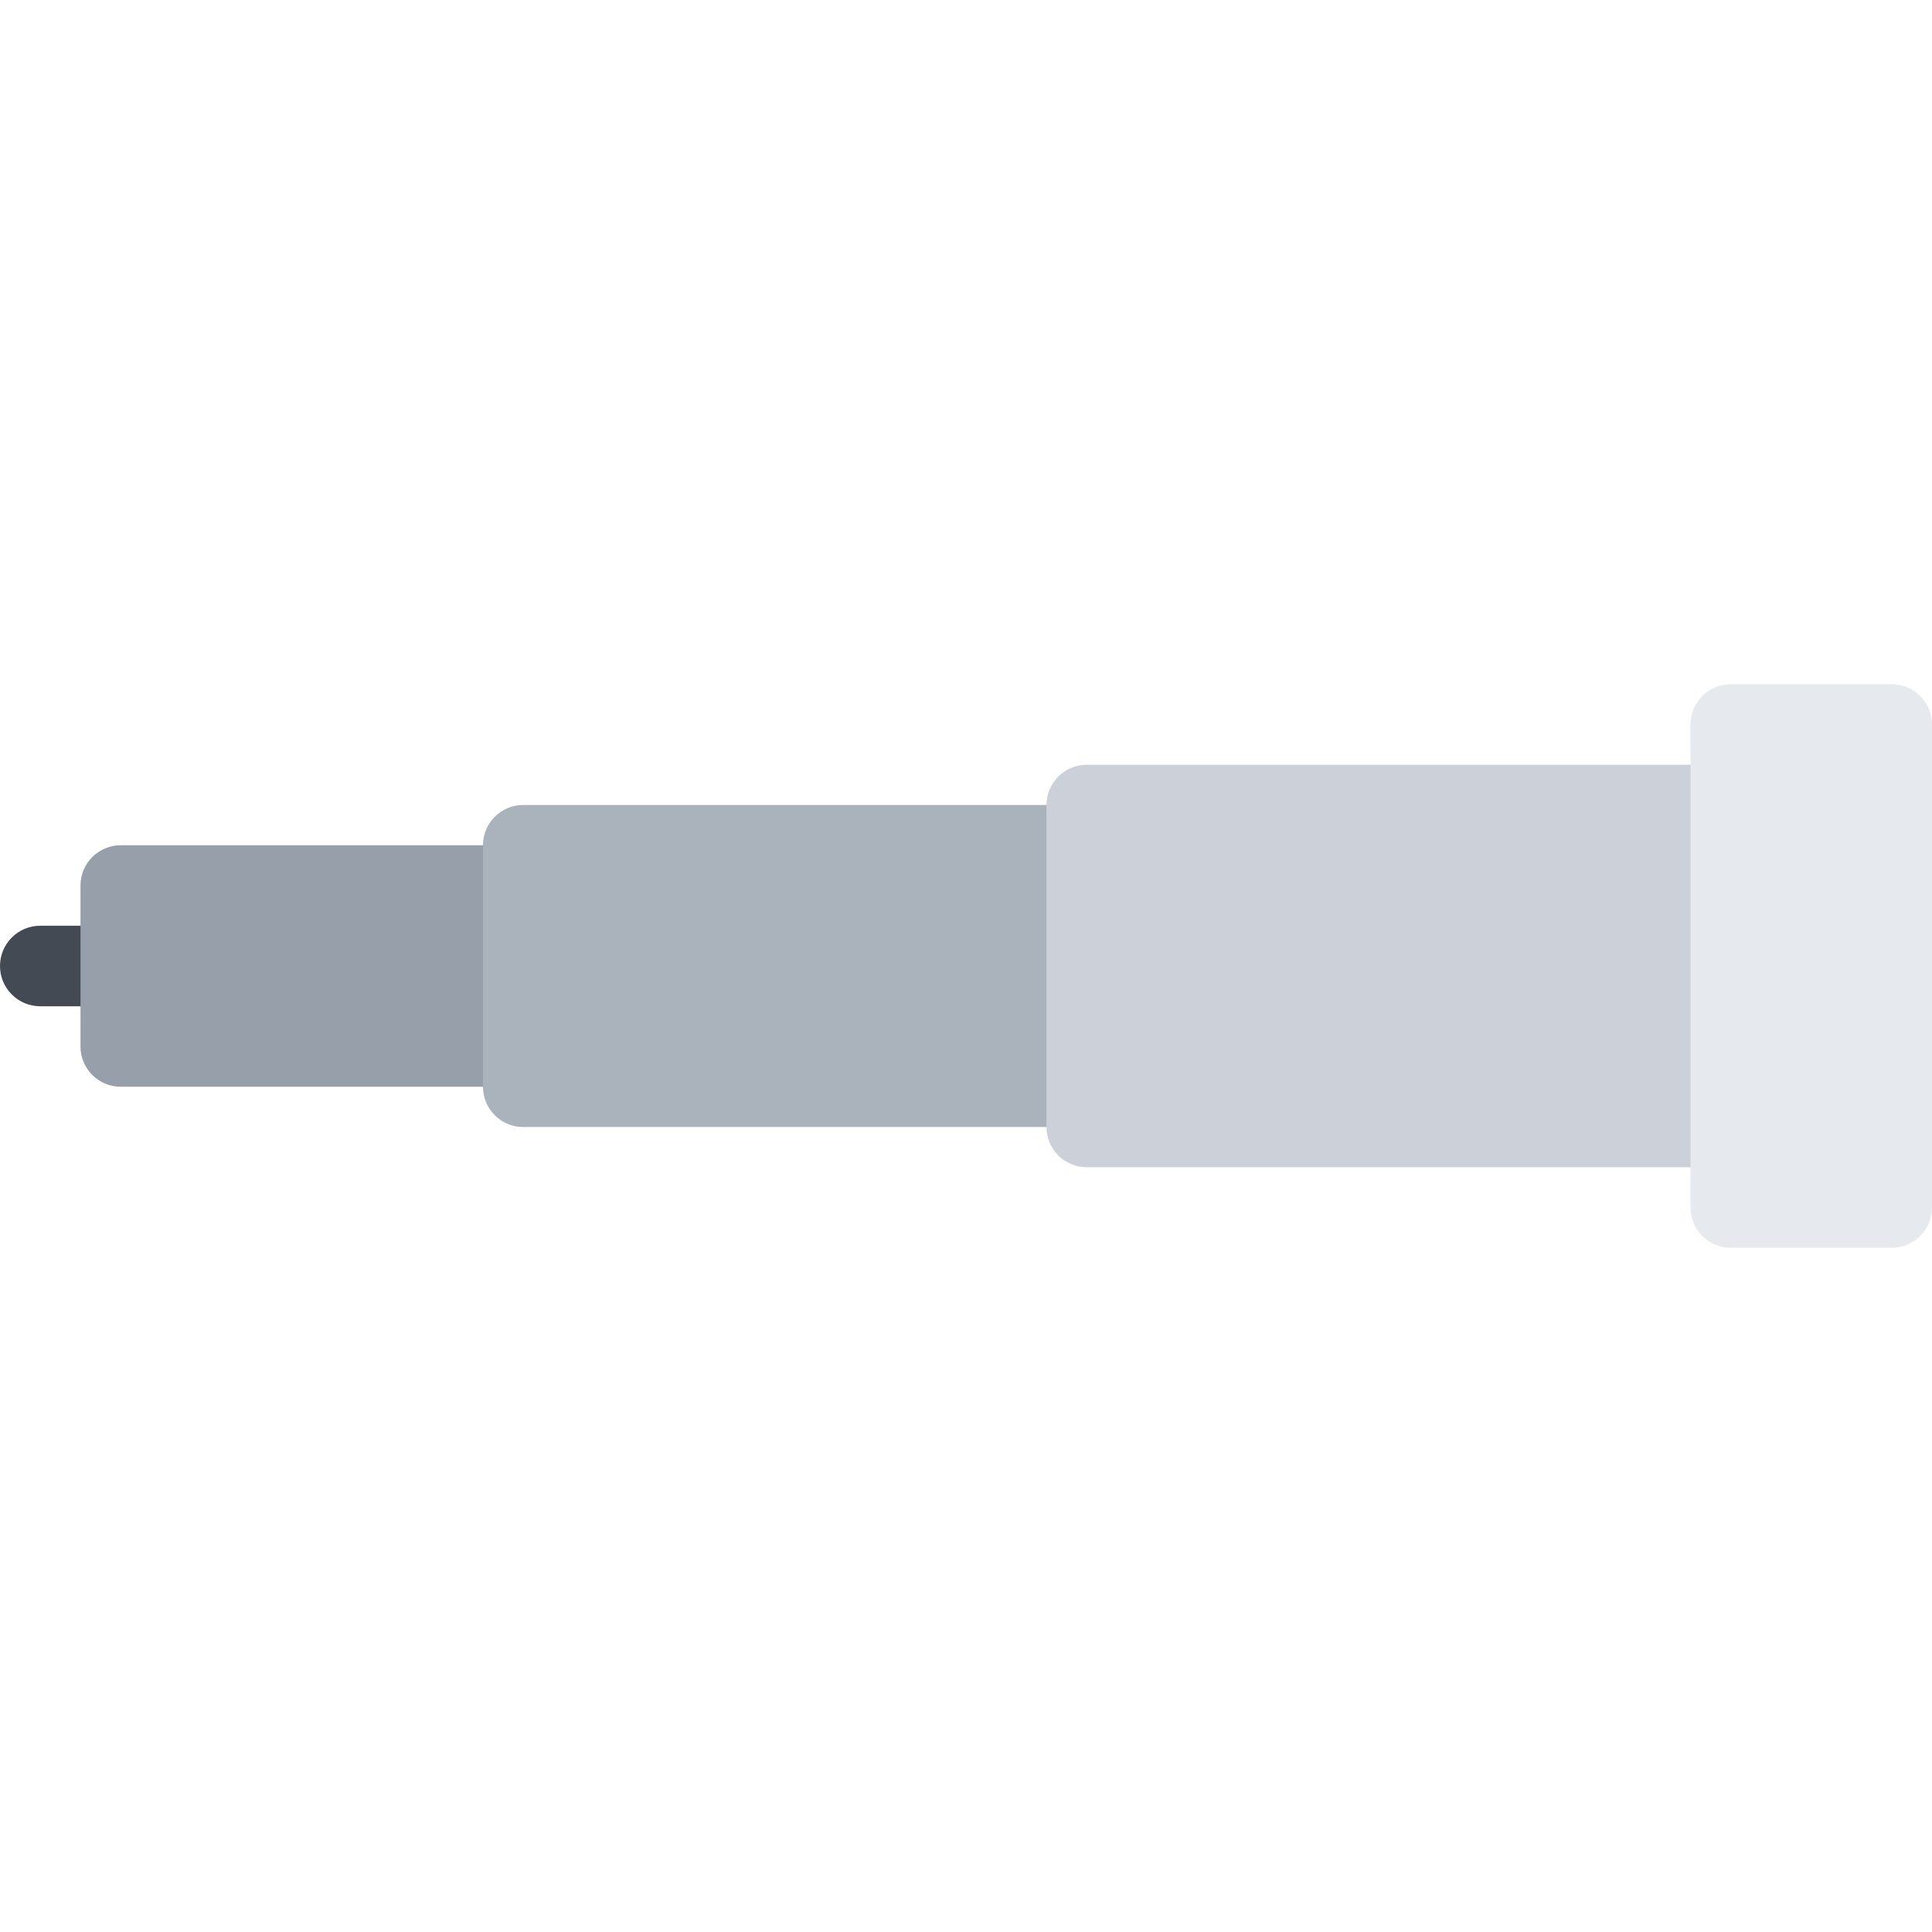 <?xml version="1.0" encoding="iso-8859-1"?>
<!-- Uploaded to: SVG Repo, www.svgrepo.com, Generator: SVG Repo Mixer Tools -->
<svg height="800px" width="800px" version="1.1" id="Layer_1" xmlns="http://www.w3.org/2000/svg" xmlns:xlink="http://www.w3.org/1999/xlink" 
	 viewBox="0 0 511.672 511.672" xml:space="preserve">
<path style="fill:#434A54;" d="M10.657,245.171L10.657,245.171C4.77,245.171,0,249.949,0,255.836
	c-0.008,5.887,4.77,10.665,10.657,10.665l0,0h20.51v-21.33H10.657z"/>
<path style="fill:#969FAA;" d="M166.081,277.15c0,5.902-4.771,10.665-10.665,10.665H31.98c-5.895,0-10.665-4.763-10.665-10.665
	v-42.629c0-5.887,4.771-10.665,10.665-10.665h123.436c5.895,0,10.665,4.778,10.665,10.665V277.15z"/>
<path style="fill:#AAB2BC;" d="M334.192,287.815c0,5.887,16.552,10.665,10.665,10.665H138.575c-5.887,0-10.665-4.778-10.665-10.665
	v-63.959c0-5.887,4.778-10.665,10.665-10.665h206.282c5.887,0-10.665,4.778-10.665,10.665V287.815z"/>
<path style="fill:#CCD1D9;" d="M469.027,298.481c0,5.887-4.762,10.649-10.664,10.649H287.815c-5.902,0-10.665-4.763-10.665-10.649
	v-85.289c0-5.871,4.763-10.649,10.665-10.649h170.548c5.902,0,10.664,4.778,10.664,10.649V298.481z"/>
<path style="fill:#E6E9ED;" d="M447.713,319.811c0,5.871,4.778,10.649,10.65,10.649h42.645c5.887,0,10.664-4.778,10.664-10.649
	V191.877c0-5.887-4.777-10.665-10.664-10.665h-42.645c-5.872,0-10.65,4.778-10.65,10.665V319.811z"/>
</svg>